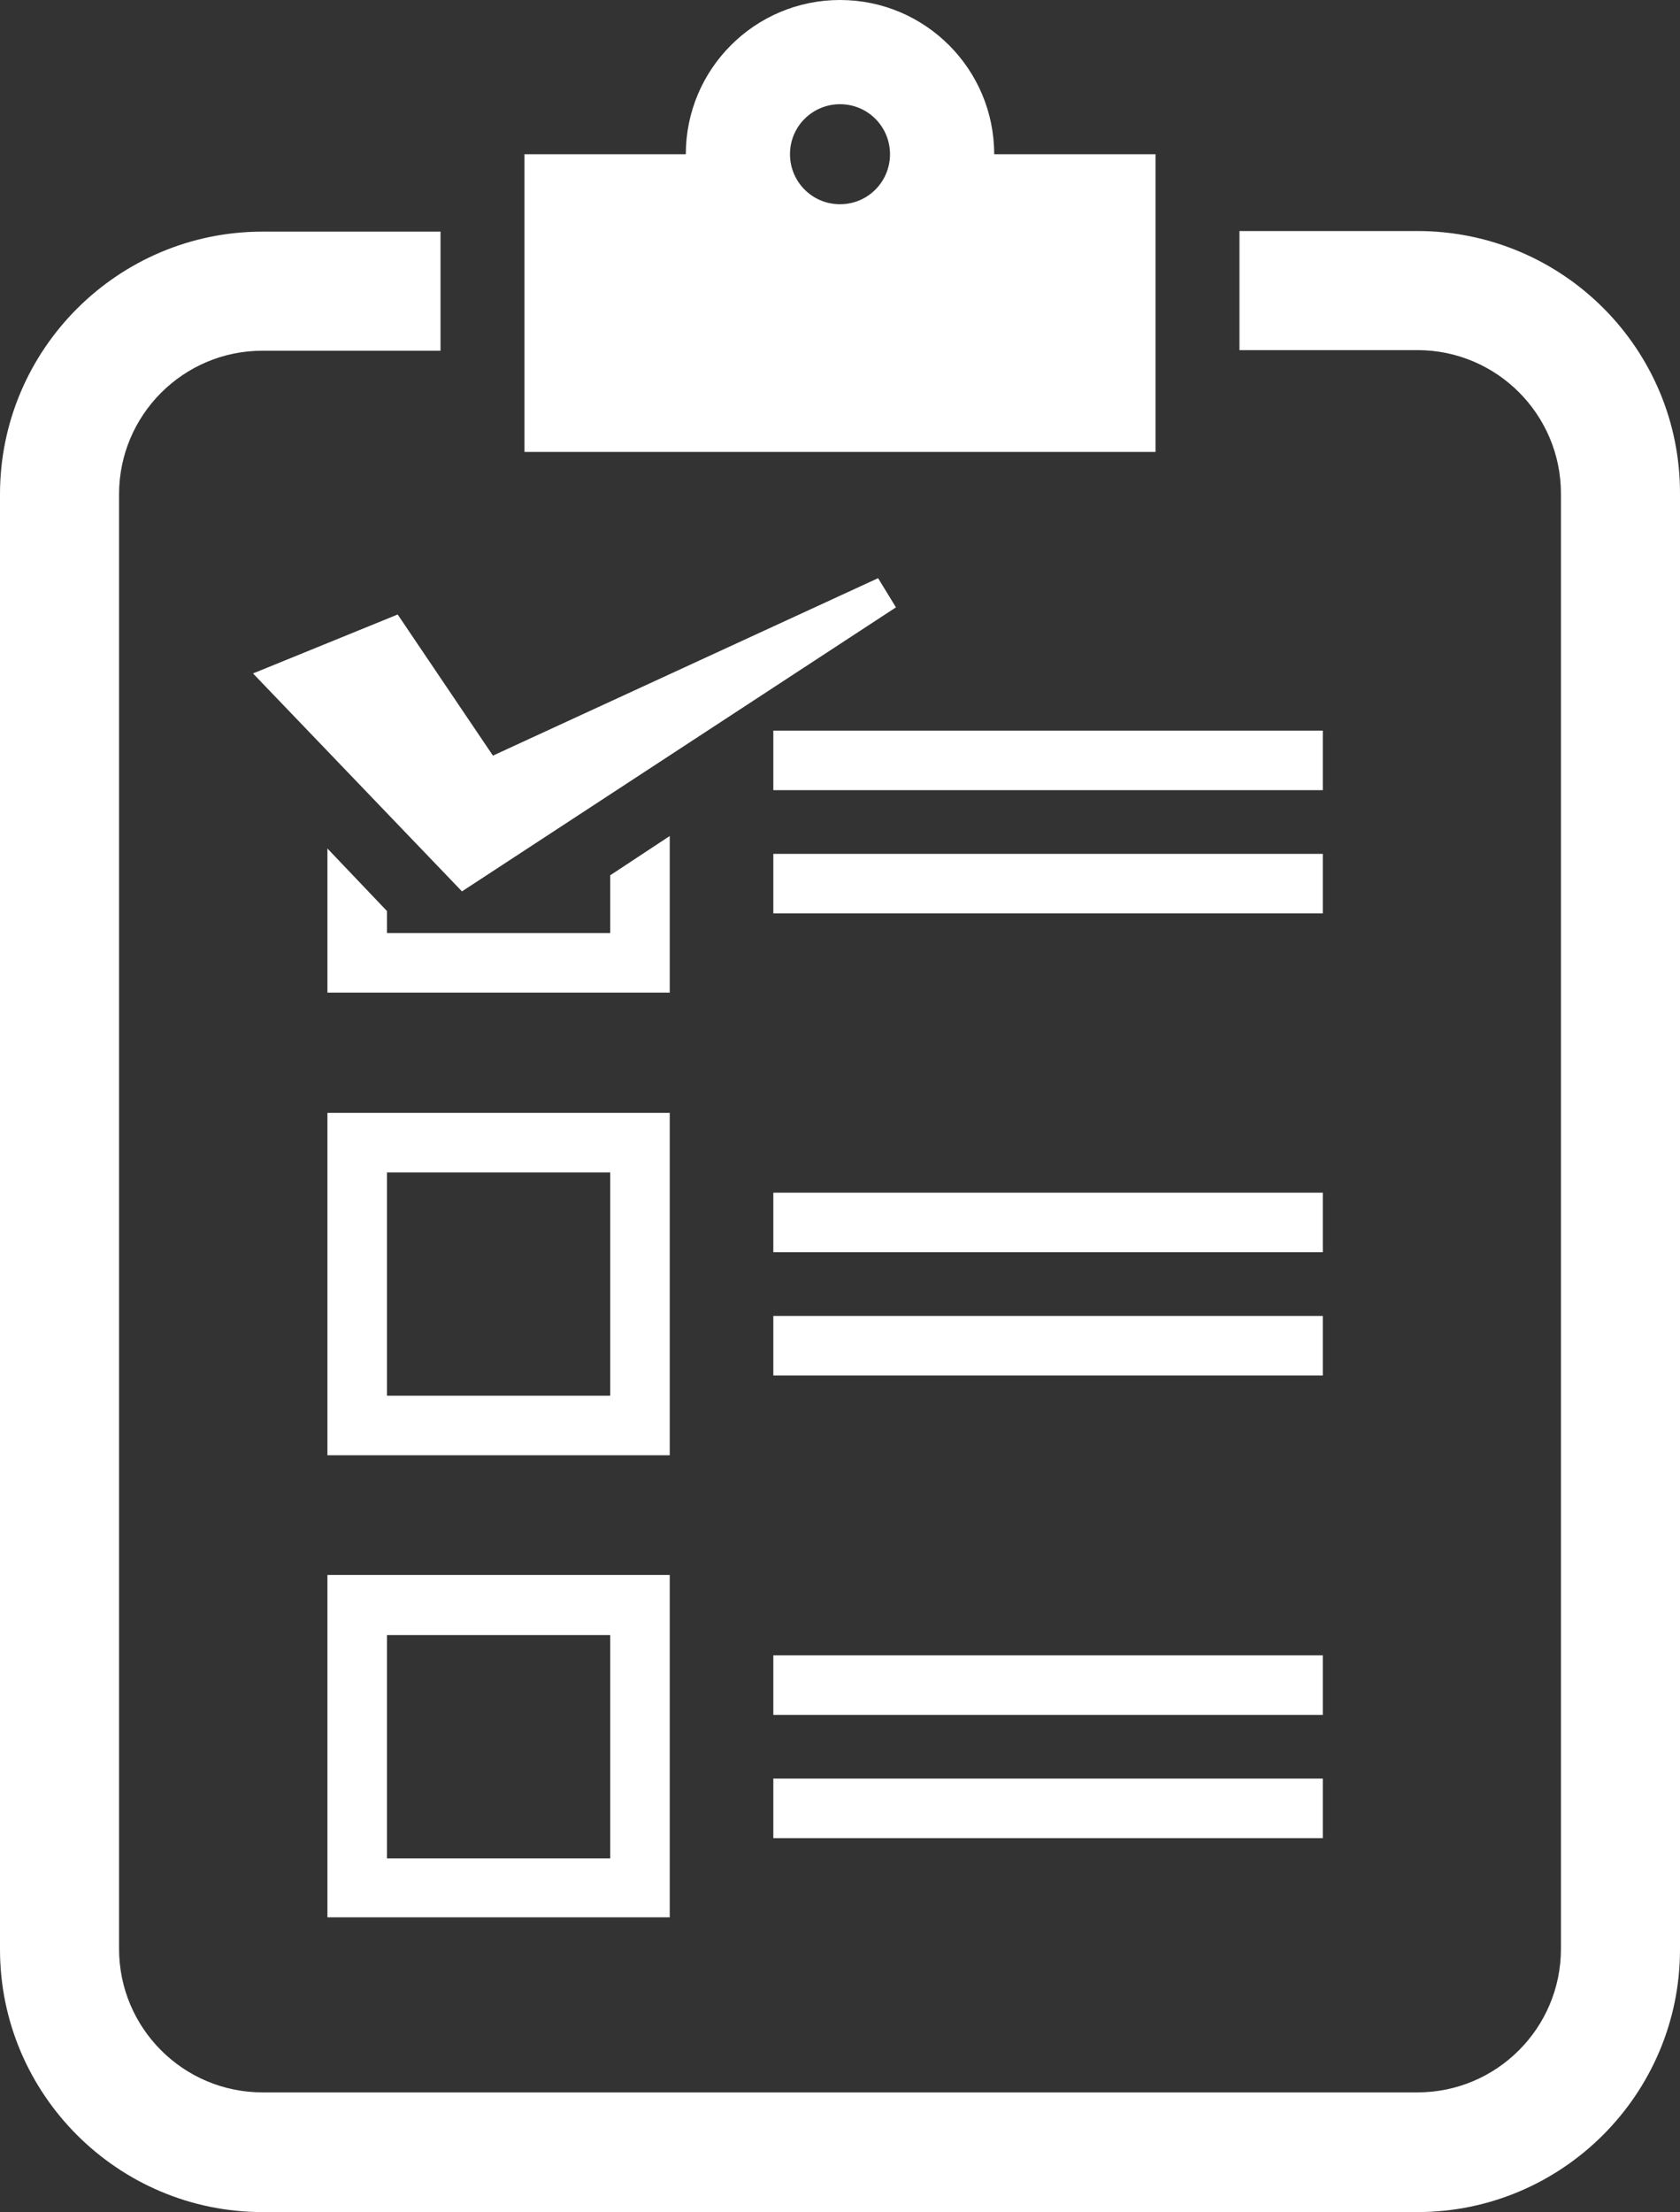 <?xml version="1.0" encoding="utf-8"?>
<!-- Generator: Adobe Illustrator 26.3.1, SVG Export Plug-In . SVG Version: 6.00 Build 0)  -->
<svg version="1.1" id="レイヤー_1" xmlns="http://www.w3.org/2000/svg" xmlns:xlink="http://www.w3.org/1999/xlink" x="0px"
	 y="0px" width="282.2px" height="371.5px" viewBox="0 0 282.2 371.5" style="enable-background:new 0 0 282.2 371.5;"
	 xml:space="preserve">
<rect x="0" y="0" width="282.2" height="371.5" fill="#333333" stroke="none"/>
<style type="text/css">
	.st0{fill:#FFFFFF;}
</style>
<g>
	<path class="st0" d="M238.1,38.8h-29.9v20h29.9c13.3,0,24.1,10.8,24.1,24.1v244.4c0,13.3-10.8,24.1-24.1,24.1h-194
		c-13.3,0-24.1-10.8-24.1-24.1V83c0-13.3,10.8-24.1,24.1-24.1H74v-20H44.1C19.8,38.9,0,58.7,0,83v244.4c0,24.3,19.8,44.1,44.1,44.1
		h194c24.3,0,44.1-19.8,44.1-44.1V83C282.3,58.6,262.5,38.8,238.1,38.8z"/>
	<path class="st0" d="M194.1,25.9H167C167,11.6,155.4,0,141.1,0s-25.9,11.6-25.9,25.9H88.1v50h106V25.9z M141.1,34.3
		c-4.7,0-8.4-3.8-8.4-8.4c0-4.7,3.8-8.4,8.4-8.4c4.7,0,8.4,3.8,8.4,8.4S145.8,34.3,141.1,34.3z"/>
	<rect x="129.9" y="122.7" class="st0" width="92.3" height="10"/>
	<rect x="129.9" y="143.4" class="st0" width="92.3" height="10"/>
	<path class="st0" d="M112.5,186.9H55v57.5h57.5V186.9z M102.5,234.4H65v-37.5h37.5V234.4z"/>
	<rect x="129.9" y="200.3" class="st0" width="92.3" height="10"/>
	<rect x="129.9" y="221" class="st0" width="92.3" height="10"/>
	<path class="st0" d="M55,322h57.5v-57.5H55V322z M65,274.6h37.5v37.5H65V274.6z"/>
	<rect x="129.9" y="278" class="st0" width="92.3" height="10"/>
	<rect x="129.9" y="298.7" class="st0" width="92.3" height="10"/>
	<polygon class="st0" points="112.5,140.4 102.5,147 102.5,156.7 68.6,156.7 65,156.7 65,153 55,142.5 55,166.7 112.5,166.7 	"/>
	<polygon class="st0" points="42.5,113.1 77.6,149.7 150.5,102 147.5,97.1 82.8,126.9 66.8,103.2 	"/>
</g>
</svg>

